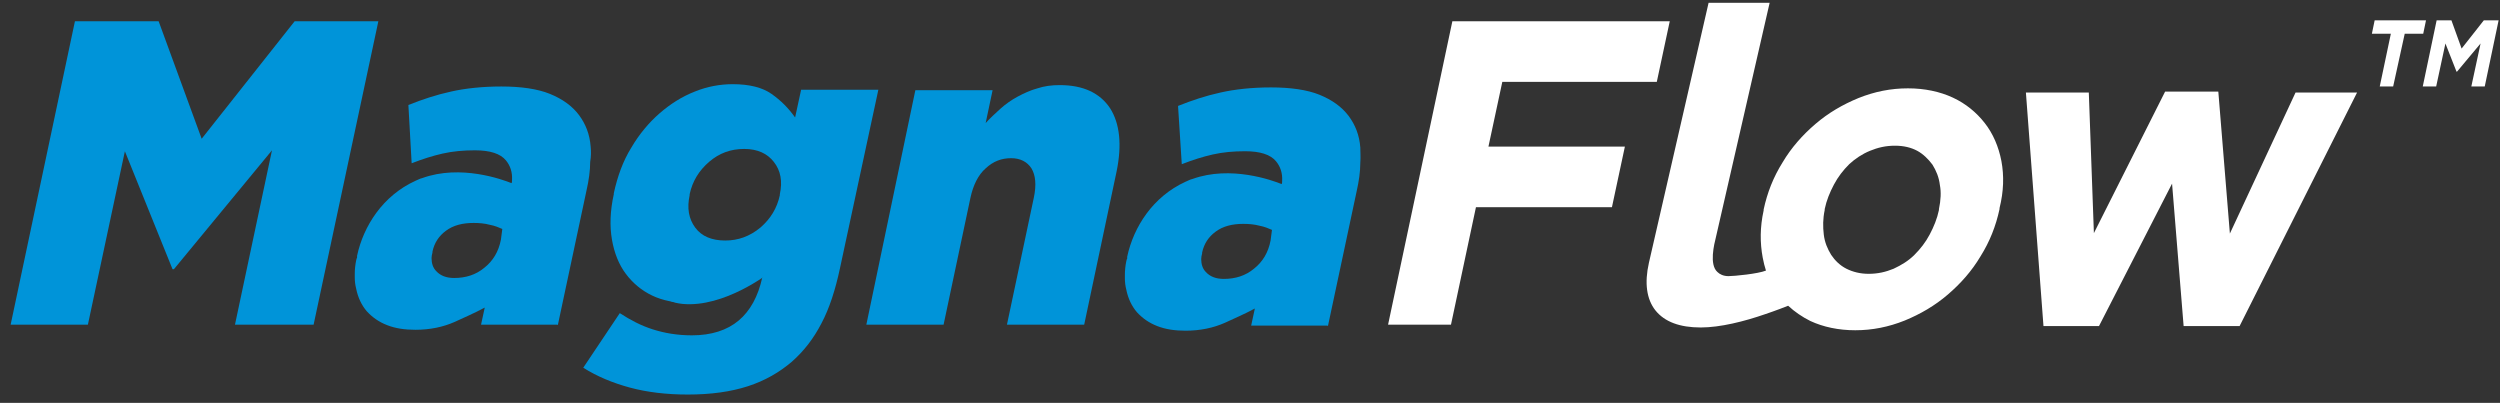<?xml version="1.0" encoding="utf-8"?>
<!-- Generator: Adobe Illustrator 25.1.0, SVG Export Plug-In . SVG Version: 6.00 Build 0)  -->
<svg version="1.1" id="Layer_1" xmlns="http://www.w3.org/2000/svg" xmlns:xlink="http://www.w3.org/1999/xlink" x="0px" y="0px"
	 width="540.5px" height="87.1px" viewBox="0 0 540.5 87.1" style="enable-background:new 0 0 540.5 87.1;" xml:space="preserve">
<rect x="0" y="0" width="540.5" height="87.1" fill="#333333" stroke="none"/>
<style type="text/css">
	.st0{fill:#0094D9;}
	.st1{fill:#FFFFFF;}
</style>
<polygon class="st0" points="16.2,4.6 34.3,4.6 43.6,30 63.7,4.6 81.8,4.6 67.8,70.2 50.8,70.2 58.8,32.5 37.6,58.2 37.3,58.2 
	27,32.7 19,70.2 2.3,70.2 "/>
<path class="st0" d="M148.7,85.3c-4.6,0-8.8-0.5-12.5-1.5c-3.7-1-7.1-2.4-10.1-4.3l7.9-11.8c2.3,1.5,4.6,2.7,7.1,3.5
	c2.5,0.8,5.3,1.3,8.5,1.3c4.2,0,7.6-1.1,10.1-3.2c2.5-2.1,4.2-5.2,5.1-9.3l0.4-2c-2.1,2.1-4.5,3.8-7.1,5.3c-2.6,1.5-5.7,2.2-9.2,2.2
	c-2.9,0-5.6-0.5-7.9-1.6c-2.3-1.1-4.2-2.7-5.7-4.7c-1.5-2-2.5-4.5-3-7.4c-0.5-2.9-0.4-6.2,0.4-9.8l0-0.2c0.8-3.7,2-7,3.8-9.9
	c1.7-2.9,3.8-5.4,6.1-7.4c2.3-2,4.8-3.6,7.6-4.7c2.7-1.1,5.5-1.6,8.2-1.6c3.6,0,6.4,0.7,8.4,2.1c2,1.4,3.7,3.1,5.1,5.1l1.3-6h16.7
	L181.6,58c-1,4.7-2.3,8.7-4,11.9c-1.7,3.3-3.8,6-6.4,8.3c-2.7,2.3-5.8,4.1-9.5,5.3C158,84.7,153.7,85.3,148.7,85.3 M156.8,52
	c2.8,0,5.3-0.9,7.6-2.8c2.2-1.9,3.6-4.2,4.2-7l0-0.2c0.6-2.8,0.2-5.1-1.3-7c-1.4-1.8-3.5-2.8-6.4-2.8c-2.9,0-5.4,0.9-7.6,2.8
	s-3.6,4.2-4.2,7l0,0.2c-0.6,2.8-0.2,5.1,1.2,7C151.7,51.1,153.9,52,156.8,52"/>
<path class="st0" d="M197.9,19.5h16.7l-1.5,7.1c1-1.1,2.1-2.1,3.2-3.1c1.1-1,2.4-1.9,3.7-2.6c1.3-0.7,2.8-1.4,4.3-1.8
	c1.5-0.5,3.1-0.7,4.8-0.7c5.1,0,8.7,1.7,10.9,5c2.1,3.3,2.6,7.9,1.4,13.7l-7,33.1h-16.7l5.8-27.4c0.6-2.8,0.4-4.9-0.5-6.4
	c-0.9-1.4-2.4-2.2-4.4-2.2c-2.1,0-3.9,0.7-5.5,2.2c-1.6,1.4-2.7,3.6-3.3,6.4l-5.8,27.4h-16.7L197.9,19.5z"/>
<path class="st0" d="M127.7,31.7c-0.2-2.7-1.1-4.9-2.5-6.8c-1.5-2-3.6-3.5-6.3-4.6c-2.7-1.1-6.3-1.6-10.5-1.6
	c-4.1,0-7.8,0.4-10.9,1.1c-3.2,0.7-6.2,1.7-9.2,2.9l0,0.1h0L89,35.3c2.3-0.9,4.5-1.6,6.7-2.1c2.2-0.5,4.5-0.7,7-0.7
	c3.2,0,5.5,0.7,6.7,2.2c0.9,1.1,1.4,2.5,1.3,4.2c0,0.2,0,0.5-0.1,0.7c-2-0.8-11-4.1-19.3-1.1c-0.5,0.1-1,0.4-1.5,0.6
	c-7,3.2-11.2,9.7-12.6,16.2c0,0,0,0.1,0,0.1l0,0.2c0,0.1,0,0.2-0.1,0.3c0,0.1-0.1,0.3-0.1,0.4c-0.2,1-0.3,2-0.3,2.9c0,0,0,0,0,0.1v0
	c0,0.3,0,0.5,0,0.7c0,0.8,0.1,1.6,0.3,2.4c0.4,2,1.2,3.6,2.3,4.9c1.2,1.3,2.6,2.3,4.4,3c1.8,0.7,3.8,1,6.1,1c3.2,0,6-0.6,8.5-1.7
	c1.7-0.8,4.3-1.9,6.5-3.1l-0.8,3.7h16.5l0.1,0.1l6.2-29.1c0.5-2.2,0.8-4.3,0.8-6.2C127.8,33.8,127.8,32.7,127.7,31.7 M108.3,51.8
	c-0.5,2.6-1.7,4.6-3.6,6.1c-1.8,1.5-4,2.2-6.5,2.2c-1.7,0-3-0.5-3.9-1.5c-0.7-0.7-1-1.7-1-2.8c0-0.4,0.1-0.8,0.2-1.2l0-0.2
	c0.4-1.9,1.4-3.4,2.9-4.5c1.6-1.2,3.6-1.7,6-1.7c1.2,0,2.4,0.1,3.5,0.4c1.1,0.2,2,0.6,2.7,0.9L108.3,51.8z"/>
<path class="st0" d="M294.1,31.9c-0.2-2.7-1.1-4.9-2.5-6.8c-1.5-2-3.6-3.5-6.3-4.6c-2.7-1.1-6.3-1.6-10.5-1.6
	c-4.1,0-7.8,0.4-10.9,1.1c-3.2,0.7-6.2,1.7-9.2,2.9l0,0.1h0l0.8,12.5c2.3-0.9,4.5-1.6,6.7-2.1c2.2-0.5,4.5-0.7,7-0.7
	c3.2,0,5.5,0.7,6.7,2.2c0.9,1.1,1.4,2.5,1.3,4.2c0,0.2,0,0.5-0.1,0.7c-2-0.8-11-4.1-19.3-1.1c-0.5,0.1-1,0.4-1.5,0.6
	c-7,3.2-11.2,9.7-12.6,16.2c0,0,0,0.1,0,0.1l0,0.2c0,0.1,0,0.2-0.1,0.3c0,0.1-0.1,0.3-0.1,0.4c-0.2,1-0.3,2-0.3,2.9c0,0,0,0,0,0.1
	c0,0,0,0,0,0c0,0.3,0,0.5,0,0.7c0,0.8,0.1,1.6,0.3,2.4c0.4,2,1.2,3.6,2.3,4.9c1.2,1.3,2.6,2.3,4.4,3c1.8,0.7,3.8,1,6.1,1
	c3.2,0,6-0.6,8.5-1.7c1.7-0.8,4.3-1.9,6.5-3.1l-0.8,3.7H287l0.1,0.1l6.2-29.1c0.5-2.2,0.8-4.3,0.8-6.2
	C294.2,34,294.1,32.9,294.1,31.9 M274.7,52c-0.5,2.6-1.7,4.6-3.6,6.1c-1.8,1.5-4,2.2-6.5,2.2c-1.7,0-3-0.5-3.9-1.5
	c-0.7-0.7-1-1.7-1-2.8c0-0.4,0.1-0.8,0.2-1.2l0-0.2c0.4-1.9,1.4-3.4,2.9-4.5c1.6-1.2,3.6-1.7,6-1.7c1.2,0,2.4,0.1,3.5,0.4
	c1.1,0.2,2,0.6,2.7,0.9L274.7,52z"/>
<path class="st0" d="M166.3,59c0,0-9.7,7.6-18.8,6.7c-9.1-1-2.3-9-2.3-9l7.2,2.2l15-4.6L166.3,59z"/>
<g>
	<polygon class="st1" points="324.8,17.7 358.2,17.7 361,4.6 314,4.6 300.1,70.2 313.7,70.2 319.1,44.8 348.5,44.8 351.3,31.7 
		321.8,31.7 	"/>
	<path class="st1" d="M432.7,34.8c-0.6-3.1-1.8-5.9-3.6-8.2c-1.8-2.3-4.1-4.2-6.9-5.5c-2.8-1.3-6.1-2-9.7-2c-3.7,0-7.2,0.7-10.7,2.1
		c-3.4,1.4-6.5,3.2-9.3,5.6c-2.8,2.4-5.2,5.1-7.1,8.3c-2,3.2-3.3,6.5-4.1,10.2l0,0.2c-0.8,3.6-0.8,7-0.2,10.2c0.2,1,0.4,1.9,0.7,2.8
		c-1.7,0.7-6.9,1.2-8.1,1.2c-1.1,0-1.9-0.4-2.4-0.9c-1.8-1.6-0.7-6-0.3-7.6l11.6-50.6h-13.2l-12.9,56.2c-1,4.4-0.5,7.9,1.4,10.3
		c2,2.5,5.3,3.7,9.8,3.7c4.2,0,9.4-1.3,14-2.9c0,0,2.4-0.8,4.9-1.8c1.4,1.3,3,2.4,4.8,3.3c2.8,1.3,6.1,2,9.7,2
		c3.7,0,7.2-0.7,10.7-2.1c3.4-1.4,6.5-3.2,9.3-5.6c2.8-2.4,5.2-5.1,7.1-8.3c2-3.2,3.3-6.5,4.1-10.2l0-0.2
		C433.2,41.4,433.3,38,432.7,34.8z M419.2,45.2l0,0.2c-0.4,1.9-1.1,3.6-2,5.3c-0.9,1.7-2,3.1-3.3,4.4c-1.3,1.3-2.8,2.2-4.5,3
		c-1.7,0.7-3.4,1.1-5.4,1.1c-1.8,0-3.4-0.4-4.8-1.1c-1.4-0.7-2.5-1.8-3.3-3c-0.8-1.3-1.4-2.7-1.6-4.4c-0.2-1.7-0.2-3.4,0.2-5.3
		l0-0.2c0.4-1.9,1.1-3.6,2-5.3c0.9-1.7,2-3.1,3.3-4.4c1.3-1.2,2.8-2.2,4.5-2.9c1.7-0.7,3.4-1.1,5.4-1.1c1.9,0,3.5,0.4,4.8,1.1
		c1.3,0.7,2.4,1.8,3.3,3c0.8,1.3,1.4,2.7,1.6,4.4C419.7,41.5,419.6,43.3,419.2,45.2z"/>
</g>
<polygon class="st1" points="438,20 451.6,20 452.7,50.4 468.1,19.8 479.6,19.8 482.1,50.5 496.3,20 509.6,20 484.2,70.5 
	472.1,70.5 469.6,39.7 453.8,70.5 441.8,70.5 "/>
<polygon class="st1" points="516.9,7.3 512.8,7.3 513.4,4.4 524.5,4.4 523.9,7.3 519.9,7.3 517.4,18.7 514.5,18.7 "/>
<polygon class="st1" points="526.8,4.4 530,4.4 532.2,10.5 537,4.4 540.2,4.4 537.2,18.7 534.3,18.7 536.3,9.4 531.2,15.5 
	531.1,15.5 528.7,9.4 526.7,18.7 523.8,18.7 "/>
</svg>
